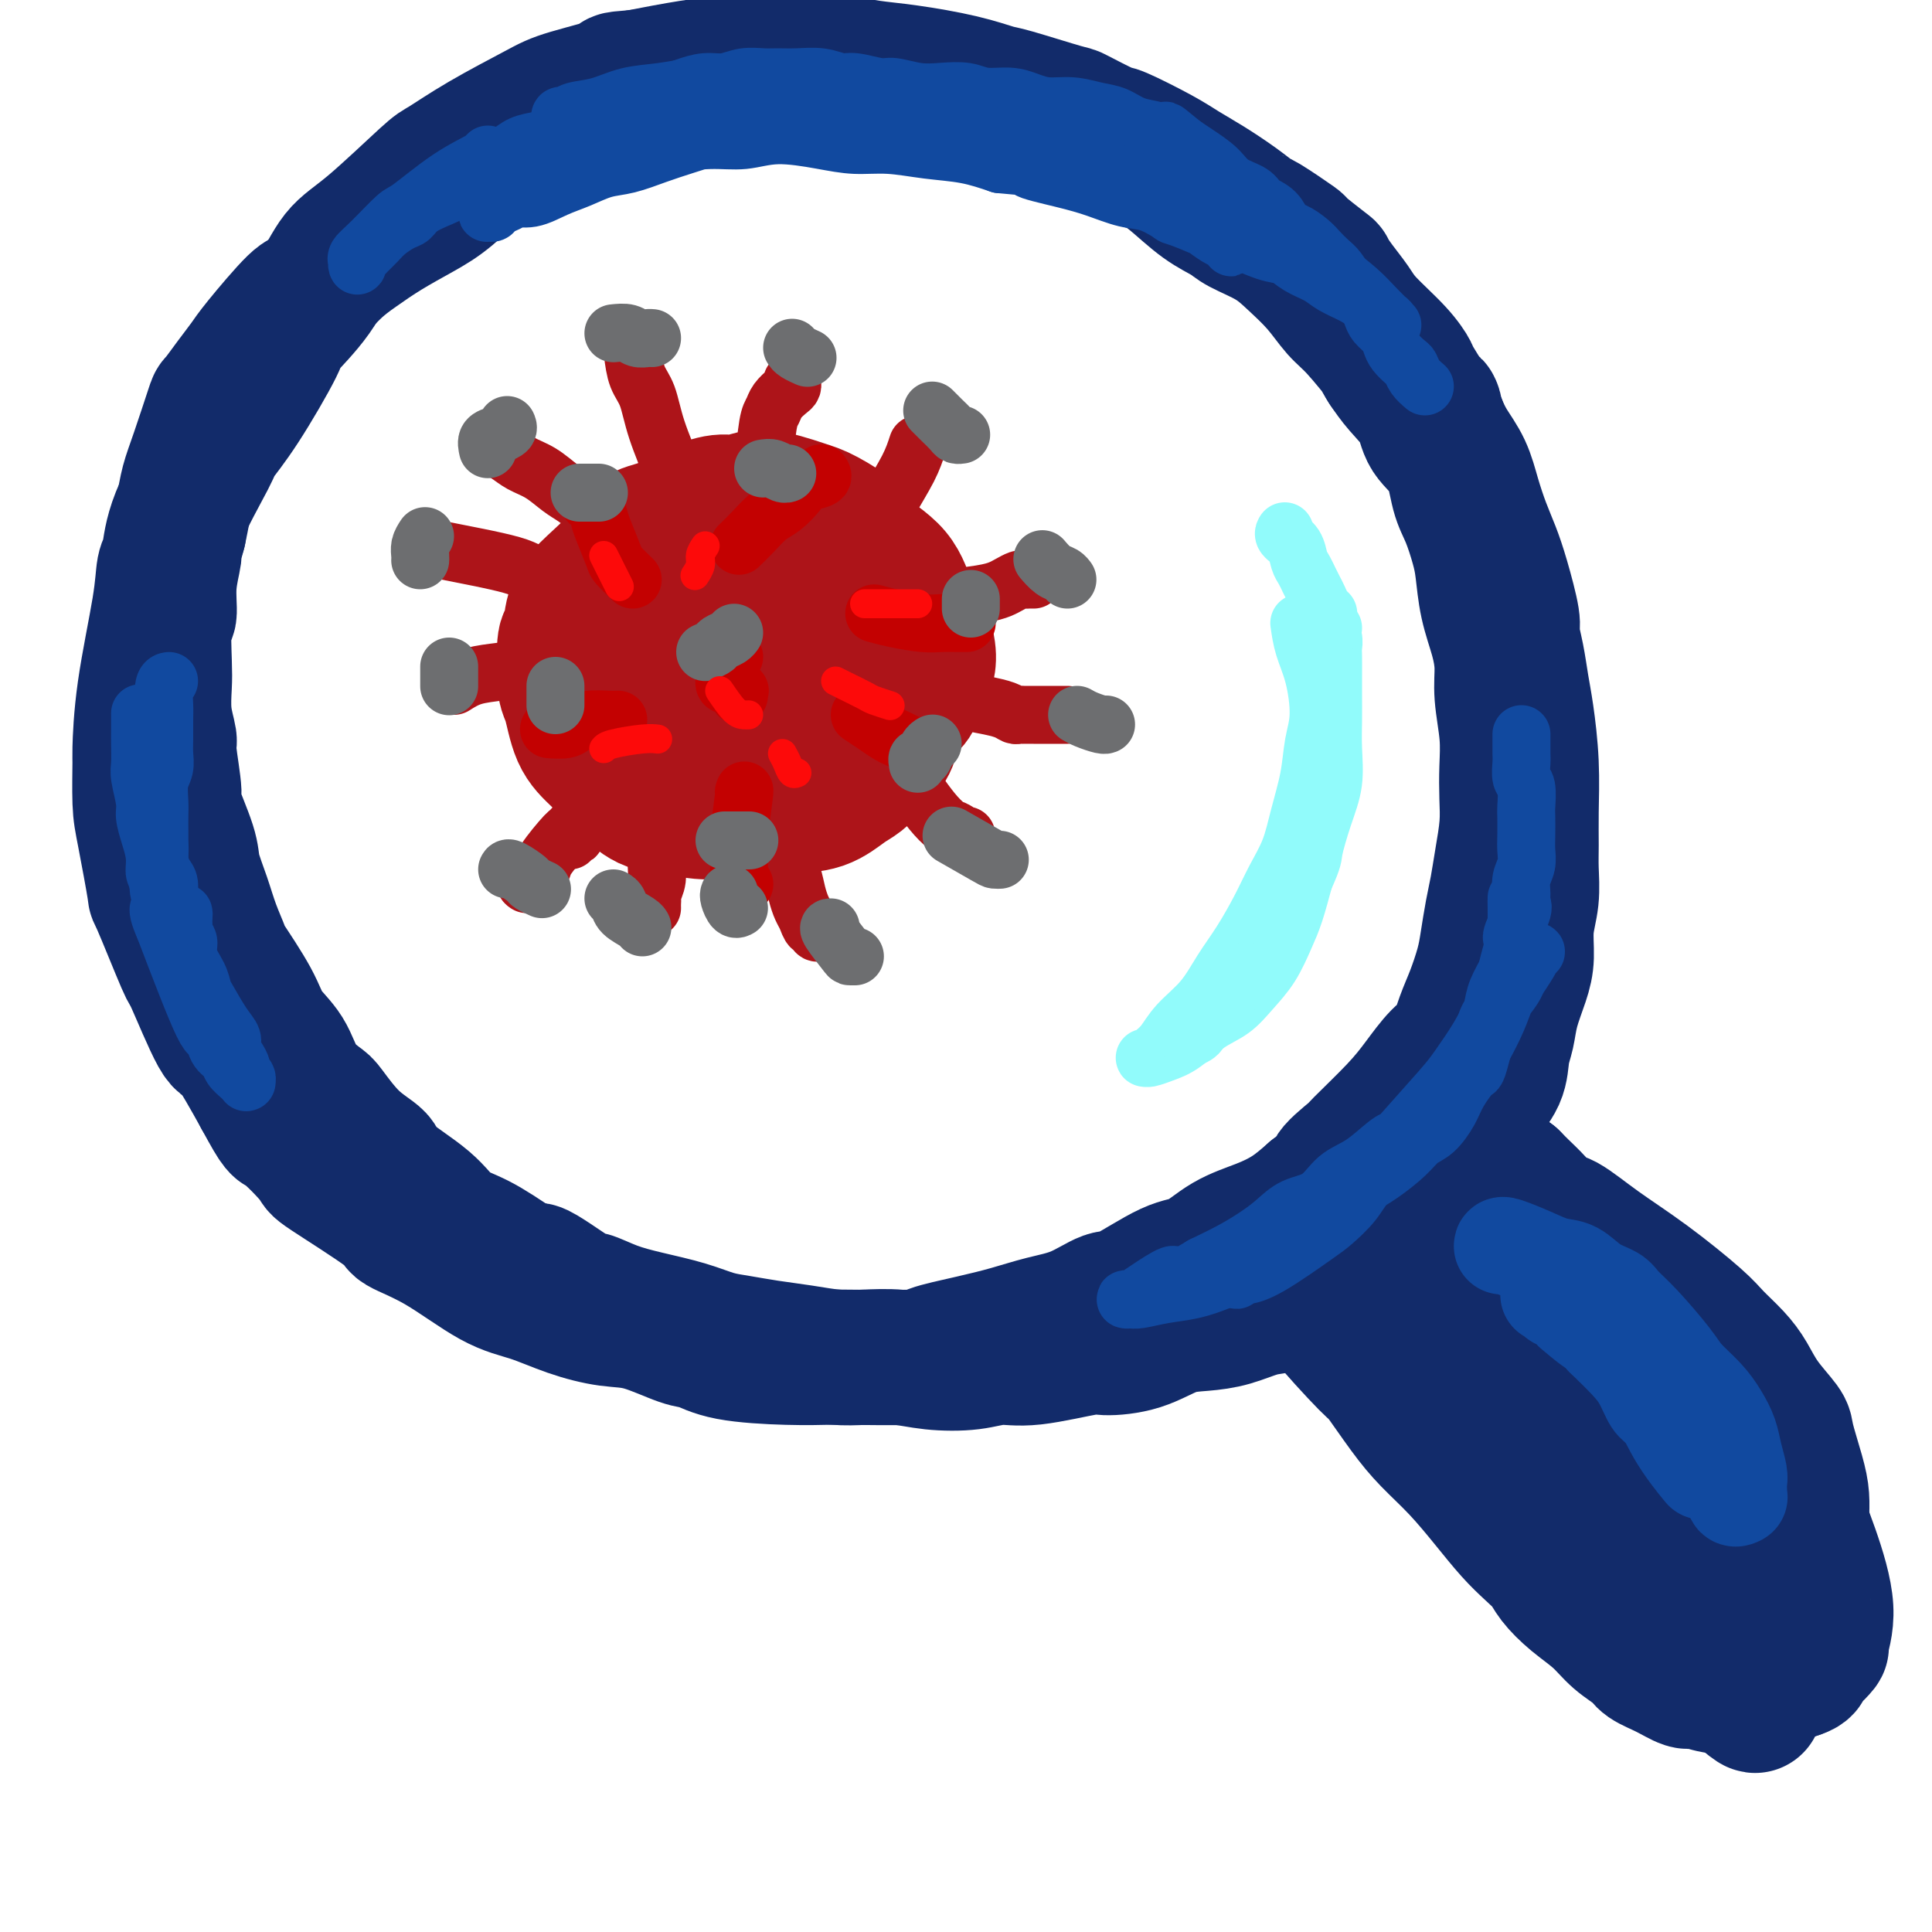 <svg viewBox='0 0 400 400' version='1.1' xmlns='http://www.w3.org/2000/svg' xmlns:xlink='http://www.w3.org/1999/xlink'><g fill='none' stroke='rgb(173,20,25)' stroke-width='28' stroke-linecap='round' stroke-linejoin='round'><path d='M143,115c-0.660,-0.822 -1.320,-1.643 -2,-2c-0.680,-0.357 -1.382,-0.249 -2,0c-0.618,0.249 -1.154,0.637 -2,1c-0.846,0.363 -2.003,0.699 -3,1c-0.997,0.301 -1.832,0.567 -3,1c-1.168,0.433 -2.667,1.034 -4,2c-1.333,0.966 -2.501,2.296 -3,3c-0.499,0.704 -0.330,0.781 -1,2c-0.670,1.219 -2.178,3.581 -3,5c-0.822,1.419 -0.956,1.895 -1,3c-0.044,1.105 0.004,2.840 0,4c-0.004,1.160 -0.060,1.744 0,3c0.060,1.256 0.234,3.183 1,5c0.766,1.817 2.123,3.523 3,5c0.877,1.477 1.273,2.724 2,4c0.727,1.276 1.786,2.580 3,4c1.214,1.420 2.582,2.955 4,4c1.418,1.045 2.884,1.600 4,2c1.116,0.400 1.880,0.644 3,1c1.120,0.356 2.596,0.825 4,1c1.404,0.175 2.737,0.057 4,0c1.263,-0.057 2.455,-0.054 4,0c1.545,0.054 3.441,0.158 5,0c1.559,-0.158 2.779,-0.579 4,-1'/><path d='M160,163c2.875,-0.056 1.562,0.303 3,0c1.438,-0.303 5.625,-1.267 8,-2c2.375,-0.733 2.937,-1.233 4,-2c1.063,-0.767 2.627,-1.799 4,-3c1.373,-1.201 2.557,-2.569 3,-3c0.443,-0.431 0.147,0.076 1,-1c0.853,-1.076 2.857,-3.734 4,-5c1.143,-1.266 1.425,-1.141 2,-2c0.575,-0.859 1.444,-2.702 2,-4c0.556,-1.298 0.799,-2.051 1,-3c0.201,-0.949 0.361,-2.096 0,-4c-0.361,-1.904 -1.244,-4.567 -2,-6c-0.756,-1.433 -1.385,-1.638 -2,-3c-0.615,-1.362 -1.217,-3.883 -3,-6c-1.783,-2.117 -4.749,-3.830 -6,-5c-1.251,-1.170 -0.789,-1.798 -2,-3c-1.211,-1.202 -4.097,-2.978 -6,-4c-1.903,-1.022 -2.825,-1.288 -5,-2c-2.175,-0.712 -5.602,-1.869 -8,-2c-2.398,-0.131 -3.765,0.763 -5,1c-1.235,0.237 -2.338,-0.185 -4,0c-1.662,0.185 -3.882,0.975 -6,2c-2.118,1.025 -4.133,2.285 -6,3c-1.867,0.715 -3.585,0.886 -5,2c-1.415,1.114 -2.526,3.173 -4,5c-1.474,1.827 -3.309,3.423 -5,5c-1.691,1.577 -3.237,3.134 -4,5c-0.763,1.866 -0.744,4.041 -1,5c-0.256,0.959 -0.787,0.703 -1,2c-0.213,1.297 -0.106,4.149 0,7'/><path d='M117,140c-0.156,2.937 0.453,3.281 1,5c0.547,1.719 1.033,4.813 2,7c0.967,2.187 2.417,3.465 4,5c1.583,1.535 3.301,3.325 5,5c1.699,1.675 3.379,3.234 5,4c1.621,0.766 3.183,0.738 5,1c1.817,0.262 3.888,0.815 6,1c2.112,0.185 4.263,0.001 6,0c1.737,-0.001 3.059,0.180 5,0c1.941,-0.180 4.500,-0.722 7,-1c2.500,-0.278 4.939,-0.293 7,-1c2.061,-0.707 3.742,-2.106 5,-3c1.258,-0.894 2.092,-1.284 3,-2c0.908,-0.716 1.890,-1.757 3,-3c1.110,-1.243 2.347,-2.688 3,-4c0.653,-1.312 0.722,-2.492 1,-4c0.278,-1.508 0.764,-3.343 1,-5c0.236,-1.657 0.223,-3.135 0,-5c-0.223,-1.865 -0.654,-4.117 -1,-6c-0.346,-1.883 -0.605,-3.397 -1,-5c-0.395,-1.603 -0.925,-3.294 -2,-5c-1.075,-1.706 -2.695,-3.425 -4,-5c-1.305,-1.575 -2.295,-3.005 -4,-4c-1.705,-0.995 -4.124,-1.557 -6,-2c-1.876,-0.443 -3.209,-0.769 -5,-1c-1.791,-0.231 -4.042,-0.367 -6,0c-1.958,0.367 -3.624,1.236 -6,2c-2.376,0.764 -5.462,1.421 -8,3c-2.538,1.579 -4.530,4.079 -6,6c-1.470,1.921 -2.420,3.263 -3,5c-0.580,1.737 -0.790,3.868 -1,6'/><path d='M133,134c-0.473,4.820 3.345,8.370 6,10c2.655,1.630 4.149,1.340 6,1c1.851,-0.340 4.060,-0.731 5,-1c0.940,-0.269 0.612,-0.418 3,-2c2.388,-1.582 7.493,-4.599 10,-7c2.507,-2.401 2.416,-4.188 3,-6c0.584,-1.812 1.843,-3.650 2,-5c0.157,-1.350 -0.787,-2.213 -1,-3c-0.213,-0.787 0.304,-1.497 0,-2c-0.304,-0.503 -1.430,-0.800 -2,-1c-0.570,-0.200 -0.584,-0.302 -1,0c-0.416,0.302 -1.235,1.009 -2,2c-0.765,0.991 -1.475,2.267 -2,3c-0.525,0.733 -0.864,0.924 -1,1c-0.136,0.076 -0.068,0.038 0,0'/></g>
<g fill='none' stroke='rgb(173,20,25)' stroke-width='12' stroke-linecap='round' stroke-linejoin='round'><path d='M131,73c0.232,1.811 0.465,3.621 1,5c0.535,1.379 1.373,2.326 2,4c0.627,1.674 1.042,4.076 2,7c0.958,2.924 2.458,6.369 3,8c0.542,1.631 0.125,1.449 1,5c0.875,3.551 3.040,10.835 5,16c1.960,5.165 3.715,8.212 5,12c1.285,3.788 2.101,8.318 3,12c0.899,3.682 1.880,6.515 3,10c1.120,3.485 2.380,7.622 3,10c0.620,2.378 0.600,2.997 1,5c0.400,2.003 1.221,5.390 2,8c0.779,2.610 1.518,4.444 2,6c0.482,1.556 0.708,2.832 1,4c0.292,1.168 0.652,2.226 1,3c0.348,0.774 0.685,1.265 1,2c0.315,0.735 0.606,1.713 1,2c0.394,0.287 0.889,-0.119 1,0c0.111,0.119 -0.162,0.763 0,1c0.162,0.237 0.761,0.068 1,0c0.239,-0.068 0.120,-0.034 0,0'/><path d='M89,113c-0.201,0.148 -0.403,0.296 3,1c3.403,0.704 10.409,1.964 14,3c3.591,1.036 3.767,1.846 7,3c3.233,1.154 9.522,2.651 15,4c5.478,1.349 10.145,2.551 15,4c4.855,1.449 9.896,3.147 12,4c2.104,0.853 1.269,0.862 5,2c3.731,1.138 12.027,3.404 17,5c4.973,1.596 6.624,2.521 9,3c2.376,0.479 5.477,0.510 8,1c2.523,0.490 4.469,1.438 6,2c1.531,0.562 2.649,0.739 4,1c1.351,0.261 2.935,0.606 4,1c1.065,0.394 1.611,0.838 2,1c0.389,0.162 0.620,0.043 1,0c0.380,-0.043 0.907,-0.012 1,0c0.093,0.012 -0.248,0.003 0,0c0.248,-0.003 1.086,-0.001 2,0c0.914,0.001 1.905,0.000 3,0c1.095,-0.000 2.295,-0.000 3,0c0.705,0.000 0.916,0.000 1,0c0.084,-0.000 0.042,-0.000 0,0'/><path d='M190,92c-0.485,1.493 -0.970,2.986 -2,5c-1.030,2.014 -2.603,4.549 -4,7c-1.397,2.451 -2.616,4.817 -4,7c-1.384,2.183 -2.933,4.182 -5,6c-2.067,1.818 -4.653,3.455 -7,6c-2.347,2.545 -4.456,5.997 -7,9c-2.544,3.003 -5.524,5.556 -7,7c-1.476,1.444 -1.449,1.780 -3,3c-1.551,1.220 -4.680,3.323 -8,6c-3.320,2.677 -6.831,5.926 -9,8c-2.169,2.074 -2.997,2.973 -4,4c-1.003,1.027 -2.182,2.183 -3,3c-0.818,0.817 -1.276,1.294 -2,2c-0.724,0.706 -1.713,1.642 -2,2c-0.287,0.358 0.129,0.137 0,0c-0.129,-0.137 -0.804,-0.192 -1,0c-0.196,0.192 0.087,0.630 0,1c-0.087,0.370 -0.545,0.673 -1,1c-0.455,0.327 -0.907,0.680 -1,1c-0.093,0.320 0.172,0.608 0,1c-0.172,0.392 -0.782,0.889 -1,1c-0.218,0.111 -0.044,-0.163 0,0c0.044,0.163 -0.041,0.762 0,1c0.041,0.238 0.207,0.115 0,0c-0.207,-0.115 -0.786,-0.223 -1,0c-0.214,0.223 -0.061,0.778 0,1c0.061,0.222 0.031,0.111 0,0'/><path d='M94,142c1.198,-0.758 2.396,-1.516 4,-2c1.604,-0.484 3.615,-0.693 6,-1c2.385,-0.307 5.143,-0.712 8,-1c2.857,-0.288 5.814,-0.458 9,-1c3.186,-0.542 6.602,-1.456 10,-2c3.398,-0.544 6.780,-0.719 10,-1c3.220,-0.281 6.280,-0.670 9,-1c2.720,-0.330 5.101,-0.602 8,-1c2.899,-0.398 6.315,-0.922 8,-1c1.685,-0.078 1.640,0.292 4,0c2.360,-0.292 7.124,-1.244 10,-2c2.876,-0.756 3.862,-1.316 6,-2c2.138,-0.684 5.426,-1.492 7,-2c1.574,-0.508 1.434,-0.714 3,-1c1.566,-0.286 4.839,-0.651 7,-1c2.161,-0.349 3.210,-0.682 4,-1c0.790,-0.318 1.321,-0.621 2,-1c0.679,-0.379 1.506,-0.834 2,-1c0.494,-0.166 0.654,-0.045 1,0c0.346,0.045 0.876,0.012 1,0c0.124,-0.012 -0.159,-0.003 0,0c0.159,0.003 0.760,0.001 1,0c0.240,-0.001 0.120,-0.000 0,0'/><path d='M128,157c-0.617,1.653 -1.234,3.307 -3,6c-1.766,2.693 -4.681,6.427 -6,8c-1.319,1.573 -1.043,0.986 -2,2c-0.957,1.014 -3.146,3.631 -4,5c-0.854,1.369 -0.372,1.491 -1,2c-0.628,0.509 -2.364,1.404 -3,2c-0.636,0.596 -0.171,0.891 0,1c0.171,0.109 0.049,0.031 0,0c-0.049,-0.031 -0.024,-0.016 0,0'/><path d='M179,153c0.382,-0.018 0.763,-0.037 2,1c1.237,1.037 3.329,3.128 5,5c1.671,1.872 2.920,3.525 4,5c1.080,1.475 1.992,2.774 3,4c1.008,1.226 2.112,2.381 3,3c0.888,0.619 1.558,0.702 2,1c0.442,0.298 0.654,0.812 1,1c0.346,0.188 0.824,0.051 1,0c0.176,-0.051 0.050,-0.014 0,0c-0.050,0.014 -0.025,0.007 0,0'/><path d='M143,119c-0.811,-0.986 -1.623,-1.973 -3,-3c-1.377,-1.027 -3.320,-2.095 -5,-3c-1.680,-0.905 -3.096,-1.646 -4,-2c-0.904,-0.354 -1.294,-0.320 -2,-1c-0.706,-0.680 -1.728,-2.073 -3,-3c-1.272,-0.927 -2.795,-1.389 -4,-2c-1.205,-0.611 -2.094,-1.372 -3,-2c-0.906,-0.628 -1.830,-1.125 -3,-2c-1.170,-0.875 -2.587,-2.129 -4,-3c-1.413,-0.871 -2.823,-1.358 -4,-2c-1.177,-0.642 -2.119,-1.440 -3,-2c-0.881,-0.560 -1.699,-0.881 -2,-1c-0.301,-0.119 -0.086,-0.034 0,0c0.086,0.034 0.043,0.017 0,0'/><path d='M158,109c0.113,-0.251 0.226,-0.503 0,-1c-0.226,-0.497 -0.789,-1.241 -1,-2c-0.211,-0.759 -0.068,-1.534 0,-2c0.068,-0.466 0.060,-0.625 0,-2c-0.060,-1.375 -0.172,-3.968 0,-5c0.172,-1.032 0.627,-0.504 1,-2c0.373,-1.496 0.664,-5.017 1,-7c0.336,-1.983 0.717,-2.430 1,-3c0.283,-0.570 0.468,-1.263 1,-2c0.532,-0.737 1.411,-1.517 2,-2c0.589,-0.483 0.889,-0.668 1,-1c0.111,-0.332 0.032,-0.809 0,-1c-0.032,-0.191 -0.016,-0.095 0,0'/><path d='M139,160c0.006,-0.109 0.012,-0.217 0,0c-0.012,0.217 -0.040,0.760 0,1c0.040,0.240 0.150,0.177 0,1c-0.150,0.823 -0.561,2.530 -1,4c-0.439,1.470 -0.906,2.702 -1,4c-0.094,1.298 0.185,2.662 0,4c-0.185,1.338 -0.834,2.648 -1,4c-0.166,1.352 0.152,2.744 0,4c-0.152,1.256 -0.773,2.375 -1,3c-0.227,0.625 -0.061,0.755 0,1c0.061,0.245 0.016,0.604 0,1c-0.016,0.396 -0.005,0.827 0,1c0.005,0.173 0.002,0.086 0,0'/></g>
<g fill='none' stroke='rgb(195,1,1)' stroke-width='12' stroke-linecap='round' stroke-linejoin='round'><path d='M128,149c-0.474,0.022 -0.947,0.044 -2,0c-1.053,-0.044 -2.685,-0.156 -4,0c-1.315,0.156 -2.311,0.578 -3,1c-0.689,0.422 -1.070,0.844 -2,1c-0.930,0.156 -2.409,0.044 -3,0c-0.591,-0.044 -0.296,-0.022 0,0'/><path d='M131,120c-1.209,-1.175 -2.418,-2.351 -3,-3c-0.582,-0.649 -0.538,-0.773 -1,-2c-0.462,-1.227 -1.430,-3.558 -2,-5c-0.570,-1.442 -0.740,-1.995 -1,-3c-0.260,-1.005 -0.608,-2.463 -1,-3c-0.392,-0.537 -0.826,-0.153 -1,0c-0.174,0.153 -0.087,0.077 0,0'/><path d='M153,113c0.997,-0.968 1.995,-1.937 3,-3c1.005,-1.063 2.018,-2.221 3,-3c0.982,-0.779 1.934,-1.179 3,-2c1.066,-0.821 2.247,-2.063 3,-3c0.753,-0.938 1.078,-1.571 2,-2c0.922,-0.429 2.441,-0.654 3,-1c0.559,-0.346 0.160,-0.813 0,-1c-0.160,-0.187 -0.080,-0.093 0,0'/><path d='M181,127c1.112,0.309 2.225,0.619 4,1c1.775,0.381 4.213,0.834 6,1c1.787,0.166 2.922,0.044 4,0c1.078,-0.044 2.098,-0.012 3,0c0.902,0.012 1.686,0.003 2,0c0.314,-0.003 0.157,-0.002 0,0'/><path d='M152,136c-0.898,2.032 -1.796,4.065 -2,5c-0.204,0.935 0.285,0.773 1,1c0.715,0.227 1.656,0.844 2,1c0.344,0.156 0.093,-0.150 0,0c-0.093,0.150 -0.026,0.757 0,1c0.026,0.243 0.013,0.121 0,0'/><path d='M178,148c0.976,0.643 1.953,1.285 3,2c1.047,0.715 2.165,1.502 3,2c0.835,0.498 1.387,0.708 2,1c0.613,0.292 1.288,0.666 2,1c0.712,0.334 1.461,0.628 2,1c0.539,0.372 0.868,0.820 1,1c0.132,0.180 0.066,0.090 0,0'/><path d='M154,164c0.113,-0.405 0.227,-0.810 0,1c-0.227,1.810 -0.794,5.837 -1,8c-0.206,2.163 -0.052,2.464 0,3c0.052,0.536 0.000,1.307 0,2c0.000,0.693 0.052,1.310 0,2c-0.052,0.690 -0.206,1.455 0,2c0.206,0.545 0.773,0.870 1,1c0.227,0.130 0.113,0.065 0,0'/></g>
<g fill='none' stroke='rgb(109,110,112)' stroke-width='12' stroke-linecap='round' stroke-linejoin='round'><path d='M105,180c0.097,-0.204 0.195,-0.408 1,0c0.805,0.408 2.319,1.429 3,2c0.681,0.571 0.530,0.692 1,1c0.470,0.308 1.563,0.802 2,1c0.437,0.198 0.219,0.099 0,0'/><path d='M127,186c0.392,0.249 0.785,0.498 1,1c0.215,0.502 0.254,1.258 1,2c0.746,0.742 2.201,1.469 3,2c0.799,0.531 0.943,0.866 1,1c0.057,0.134 0.029,0.067 0,0'/><path d='M151,185c-0.083,0.196 -0.167,0.393 0,1c0.167,0.607 0.583,1.625 1,2c0.417,0.375 0.833,0.107 1,0c0.167,-0.107 0.083,-0.054 0,0'/><path d='M172,192c-0.317,0.000 -0.635,0.000 0,1c0.635,1.000 2.222,3.000 3,4c0.778,1.000 0.748,1.000 1,1c0.252,0.000 0.786,0.000 1,0c0.214,0.000 0.107,0.000 0,0'/><path d='M197,173c2.762,1.577 5.524,3.155 7,4c1.476,0.845 1.667,0.958 2,1c0.333,0.042 0.810,0.012 1,0c0.190,-0.012 0.095,-0.006 0,0'/><path d='M223,148c0.536,0.310 1.071,0.619 2,1c0.929,0.381 2.250,0.833 3,1c0.750,0.167 0.929,0.048 1,0c0.071,-0.048 0.036,-0.024 0,0'/><path d='M216,116c-0.174,-0.204 -0.348,-0.408 0,0c0.348,0.408 1.217,1.429 2,2c0.783,0.571 1.480,0.692 2,1c0.520,0.308 0.863,0.802 1,1c0.137,0.198 0.069,0.099 0,0'/><path d='M193,85c0.641,0.649 1.282,1.298 2,2c0.718,0.702 1.512,1.456 2,2c0.488,0.544 0.670,0.877 1,1c0.330,0.123 0.809,0.035 1,0c0.191,-0.035 0.096,-0.018 0,0'/><path d='M164,72c0.196,0.310 0.393,0.619 1,1c0.607,0.381 1.625,0.833 2,1c0.375,0.167 0.107,0.048 0,0c-0.107,-0.048 -0.054,-0.024 0,0'/><path d='M127,69c1.094,-0.113 2.188,-0.226 3,0c0.812,0.226 1.341,0.793 2,1c0.659,0.207 1.447,0.056 2,0c0.553,-0.056 0.872,-0.016 1,0c0.128,0.016 0.064,0.008 0,0'/><path d='M101,93c-0.166,-0.754 -0.332,-1.509 0,-2c0.332,-0.491 1.161,-0.719 2,-1c0.839,-0.281 1.687,-0.614 2,-1c0.313,-0.386 0.089,-0.825 0,-1c-0.089,-0.175 -0.045,-0.088 0,0'/><path d='M88,111c-0.423,0.649 -0.845,1.298 -1,2c-0.155,0.702 -0.041,1.456 0,2c0.041,0.544 0.011,0.877 0,1c-0.011,0.123 -0.003,0.035 0,0c0.003,-0.035 0.002,-0.018 0,0'/><path d='M93,138c0.000,0.762 0.000,1.525 0,2c0.000,0.475 0.000,0.663 0,1c0.000,0.337 0.000,0.821 0,1c0.000,0.179 0.000,0.051 0,0c0.000,-0.051 0.000,-0.026 0,0'/><path d='M120,102c0.226,0.000 0.452,0.000 1,0c0.548,0.000 1.417,0.000 2,0c0.583,0.000 0.881,0.000 1,0c0.119,0.000 0.060,0.000 0,0'/><path d='M158,97c0.649,-0.113 1.298,-0.226 2,0c0.702,0.226 1.458,0.792 2,1c0.542,0.208 0.869,0.060 1,0c0.131,-0.060 0.065,-0.030 0,0'/><path d='M201,124c0.000,0.310 0.000,0.619 0,1c0.000,0.381 -0.000,0.833 0,1c0.000,0.167 0.000,0.048 0,0c0.000,-0.048 0.000,-0.024 0,0'/><path d='M193,154c0.091,-0.050 0.182,-0.101 0,0c-0.182,0.101 -0.637,0.353 -1,1c-0.363,0.647 -0.633,1.689 -1,2c-0.367,0.311 -0.829,-0.109 -1,0c-0.171,0.109 -0.049,0.745 0,1c0.049,0.255 0.024,0.127 0,0'/><path d='M146,135c0.785,-0.332 1.569,-0.663 2,-1c0.431,-0.337 0.507,-0.678 1,-1c0.493,-0.322 1.402,-0.625 2,-1c0.598,-0.375 0.885,-0.821 1,-1c0.115,-0.179 0.057,-0.089 0,0'/><path d='M150,174c0.257,0.000 0.514,0.000 1,0c0.486,0.000 1.203,0.000 2,0c0.797,0.000 1.676,0.000 2,0c0.324,0.000 0.093,0.000 0,0c-0.093,0.000 -0.046,0.000 0,0'/><path d='M115,142c0.000,0.226 0.000,0.453 0,1c0.000,0.547 0.000,1.415 0,2c-0.000,0.585 0.000,0.888 0,1c0.000,0.112 0.000,0.032 0,0c0.000,-0.032 0.000,-0.016 0,0'/></g>
<g fill='none' stroke='rgb(253,10,10)' stroke-width='6' stroke-linecap='round' stroke-linejoin='round'><path d='M125,115c0.200,0.400 0.400,0.800 1,2c0.600,1.200 1.600,3.200 2,4c0.400,0.800 0.200,0.400 0,0'/><path d='M146,113c-0.452,0.679 -0.905,1.357 -1,2c-0.095,0.643 0.167,1.250 0,2c-0.167,0.750 -0.762,1.643 -1,2c-0.238,0.357 -0.119,0.179 0,0'/><path d='M179,125c0.113,0.000 0.226,0.000 2,0c1.774,0.000 5.207,-0.000 7,0c1.793,0.000 1.944,0.000 2,0c0.056,-0.000 0.016,-0.000 0,0c-0.016,0.000 -0.008,0.000 0,0'/><path d='M125,155c0.256,-0.310 0.512,-0.619 2,-1c1.488,-0.381 4.208,-0.833 6,-1c1.792,-0.167 2.655,-0.048 3,0c0.345,0.048 0.173,0.024 0,0'/><path d='M149,143c1.071,1.577 2.143,3.155 3,4c0.857,0.845 1.500,0.958 2,1c0.500,0.042 0.857,0.012 1,0c0.143,-0.012 0.071,-0.006 0,0'/><path d='M173,141c0.429,0.218 0.857,0.437 2,1c1.143,0.563 3.000,1.471 4,2c1.000,0.529 1.144,0.678 2,1c0.856,0.322 2.423,0.818 3,1c0.577,0.182 0.165,0.052 0,0c-0.165,-0.052 -0.082,-0.026 0,0'/><path d='M162,156c0.339,0.619 0.679,1.238 1,2c0.321,0.762 0.625,1.667 1,2c0.375,0.333 0.821,0.095 1,0c0.179,-0.095 0.089,-0.048 0,0'/></g>
<g fill='none' stroke='rgb(18,43,106)' stroke-width='28' stroke-linecap='round' stroke-linejoin='round'><path d='M187,19c-1.268,-0.619 -2.537,-1.237 -4,-2c-1.463,-0.763 -3.122,-1.669 -4,-2c-0.878,-0.331 -0.975,-0.086 -2,0c-1.025,0.086 -2.980,0.015 -5,0c-2.020,-0.015 -4.107,0.027 -6,0c-1.893,-0.027 -3.593,-0.121 -6,0c-2.407,0.121 -5.522,0.458 -8,1c-2.478,0.542 -4.320,1.289 -7,2c-2.680,0.711 -6.196,1.388 -9,2c-2.804,0.612 -4.894,1.161 -7,2c-2.106,0.839 -4.229,1.967 -7,3c-2.771,1.033 -6.192,1.970 -9,3c-2.808,1.030 -5.005,2.155 -7,3c-1.995,0.845 -3.789,1.412 -6,3c-2.211,1.588 -4.837,4.197 -7,6c-2.163,1.803 -3.861,2.799 -6,4c-2.139,1.201 -4.718,2.605 -7,4c-2.282,1.395 -4.268,2.779 -6,4c-1.732,1.221 -3.212,2.279 -5,4c-1.788,1.721 -3.885,4.104 -5,5c-1.115,0.896 -1.248,0.304 -3,2c-1.752,1.696 -5.122,5.680 -7,8c-1.878,2.320 -2.264,2.976 -3,4c-0.736,1.024 -1.822,2.415 -3,4c-1.178,1.585 -2.448,3.364 -3,4c-0.552,0.636 -0.385,0.129 -1,2c-0.615,1.871 -2.010,6.120 -3,9c-0.990,2.880 -1.574,4.391 -2,6c-0.426,1.609 -0.693,3.317 -1,5c-0.307,1.683 -0.653,3.342 -1,5'/><path d='M37,110c-1.399,5.042 -0.897,4.148 -1,5c-0.103,0.852 -0.812,3.450 -1,6c-0.188,2.550 0.145,5.051 0,6c-0.145,0.949 -0.767,0.345 -1,2c-0.233,1.655 -0.078,5.567 0,8c0.078,2.433 0.078,3.385 0,5c-0.078,1.615 -0.234,3.894 0,6c0.234,2.106 0.858,4.041 1,5c0.142,0.959 -0.198,0.943 0,3c0.198,2.057 0.935,6.187 1,8c0.065,1.813 -0.541,1.309 0,3c0.541,1.691 2.230,5.578 3,8c0.770,2.422 0.622,3.378 1,5c0.378,1.622 1.281,3.910 2,6c0.719,2.090 1.254,3.983 2,6c0.746,2.017 1.701,4.158 2,5c0.299,0.842 -0.060,0.384 1,2c1.060,1.616 3.538,5.305 5,8c1.462,2.695 1.909,4.395 3,6c1.091,1.605 2.828,3.115 4,5c1.172,1.885 1.779,4.147 3,6c1.221,1.853 3.056,3.298 4,4c0.944,0.702 0.997,0.661 2,2c1.003,1.339 2.955,4.056 5,6c2.045,1.944 4.182,3.113 5,4c0.818,0.887 0.316,1.492 2,3c1.684,1.508 5.555,3.920 8,6c2.445,2.080 3.466,3.829 5,5c1.534,1.171 3.581,1.763 6,3c2.419,1.237 5.209,3.118 8,5'/><path d='M107,262c5.713,3.955 2.997,0.841 4,1c1.003,0.159 5.726,3.589 8,5c2.274,1.411 2.099,0.801 3,1c0.901,0.199 2.879,1.205 5,2c2.121,0.795 4.386,1.379 7,2c2.614,0.621 5.579,1.279 8,2c2.421,0.721 4.299,1.503 6,2c1.701,0.497 3.225,0.708 5,1c1.775,0.292 3.799,0.666 6,1c2.201,0.334 4.577,0.629 7,1c2.423,0.371 4.891,0.819 7,1c2.109,0.181 3.858,0.097 6,0c2.142,-0.097 4.677,-0.206 7,0c2.323,0.206 4.433,0.727 7,1c2.567,0.273 5.590,0.298 8,0c2.410,-0.298 4.207,-0.918 6,-1c1.793,-0.082 3.580,0.374 7,0c3.420,-0.374 8.472,-1.578 11,-2c2.528,-0.422 2.534,-0.062 4,0c1.466,0.062 4.394,-0.172 7,-1c2.606,-0.828 4.892,-2.248 7,-3c2.108,-0.752 4.040,-0.836 6,-1c1.960,-0.164 3.949,-0.409 6,-1c2.051,-0.591 4.165,-1.527 6,-2c1.835,-0.473 3.389,-0.482 5,-1c1.611,-0.518 3.277,-1.544 5,-2c1.723,-0.456 3.503,-0.340 5,-1c1.497,-0.660 2.710,-2.094 4,-3c1.290,-0.906 2.655,-1.282 4,-2c1.345,-0.718 2.670,-1.776 4,-3c1.330,-1.224 2.665,-2.612 4,-4'/><path d='M292,255c4.543,-3.052 2.899,-3.183 3,-4c0.101,-0.817 1.947,-2.321 3,-4c1.053,-1.679 1.312,-3.532 2,-5c0.688,-1.468 1.805,-2.549 3,-4c1.195,-1.451 2.467,-3.272 3,-5c0.533,-1.728 0.327,-3.363 1,-5c0.673,-1.637 2.225,-3.277 3,-5c0.775,-1.723 0.772,-3.530 1,-5c0.228,-1.470 0.687,-2.604 1,-4c0.313,-1.396 0.480,-3.053 1,-5c0.520,-1.947 1.393,-4.183 2,-6c0.607,-1.817 0.947,-3.215 1,-5c0.053,-1.785 -0.182,-3.957 0,-6c0.182,-2.043 0.782,-3.956 1,-6c0.218,-2.044 0.056,-4.219 0,-6c-0.056,-1.781 -0.004,-3.167 0,-5c0.004,-1.833 -0.040,-4.113 0,-7c0.040,-2.887 0.164,-6.381 0,-10c-0.164,-3.619 -0.617,-7.363 -1,-10c-0.383,-2.637 -0.697,-4.168 -1,-6c-0.303,-1.832 -0.595,-3.966 -1,-6c-0.405,-2.034 -0.923,-3.967 -1,-5c-0.077,-1.033 0.289,-1.166 0,-3c-0.289,-1.834 -1.231,-5.368 -2,-8c-0.769,-2.632 -1.364,-4.363 -2,-6c-0.636,-1.637 -1.311,-3.179 -2,-5c-0.689,-1.821 -1.391,-3.921 -2,-6c-0.609,-2.079 -1.126,-4.137 -2,-6c-0.874,-1.863 -2.107,-3.532 -3,-5c-0.893,-1.468 -1.447,-2.734 -2,-4'/><path d='M298,88c-2.314,-6.524 -0.598,-2.836 -1,-3c-0.402,-0.164 -2.922,-4.182 -4,-6c-1.078,-1.818 -0.715,-1.438 -1,-2c-0.285,-0.562 -1.219,-2.067 -3,-4c-1.781,-1.933 -4.409,-4.293 -6,-6c-1.591,-1.707 -2.144,-2.760 -3,-4c-0.856,-1.240 -2.013,-2.668 -3,-4c-0.987,-1.332 -1.802,-2.568 -2,-3c-0.198,-0.432 0.223,-0.061 -1,-1c-1.223,-0.939 -4.089,-3.188 -5,-4c-0.911,-0.812 0.134,-0.188 -1,-1c-1.134,-0.812 -4.445,-3.060 -6,-4c-1.555,-0.940 -1.352,-0.571 -2,-1c-0.648,-0.429 -2.146,-1.657 -4,-3c-1.854,-1.343 -4.064,-2.802 -6,-4c-1.936,-1.198 -3.599,-2.136 -5,-3c-1.401,-0.864 -2.542,-1.654 -5,-3c-2.458,-1.346 -6.235,-3.247 -8,-4c-1.765,-0.753 -1.520,-0.358 -3,-1c-1.480,-0.642 -4.687,-2.321 -6,-3c-1.313,-0.679 -0.733,-0.357 -3,-1c-2.267,-0.643 -7.381,-2.252 -10,-3c-2.619,-0.748 -2.742,-0.635 -4,-1c-1.258,-0.365 -3.651,-1.208 -7,-2c-3.349,-0.792 -7.656,-1.533 -11,-2c-3.344,-0.467 -5.727,-0.659 -8,-1c-2.273,-0.341 -4.438,-0.832 -7,-1c-2.562,-0.168 -5.522,-0.014 -9,0c-3.478,0.014 -7.475,-0.112 -11,0c-3.525,0.112 -6.579,0.460 -10,1c-3.421,0.540 -7.211,1.270 -11,2'/><path d='M132,16c-6.717,0.537 -3.008,0.379 -4,1c-0.992,0.621 -6.684,2.021 -10,3c-3.316,0.979 -4.255,1.535 -7,3c-2.745,1.465 -7.297,3.837 -11,6c-3.703,2.163 -6.556,4.116 -8,5c-1.444,0.884 -1.477,0.699 -4,3c-2.523,2.301 -7.536,7.087 -11,10c-3.464,2.913 -5.381,3.954 -7,6c-1.619,2.046 -2.942,5.098 -5,8c-2.058,2.902 -4.851,5.654 -6,7c-1.149,1.346 -0.654,1.284 -2,4c-1.346,2.716 -4.531,8.209 -7,12c-2.469,3.791 -4.220,5.881 -5,7c-0.780,1.119 -0.588,1.269 -2,4c-1.412,2.731 -4.427,8.045 -6,12c-1.573,3.955 -1.704,6.553 -2,8c-0.296,1.447 -0.759,1.743 -1,3c-0.241,1.257 -0.261,3.473 -1,8c-0.739,4.527 -2.196,11.364 -3,17c-0.804,5.636 -0.954,10.070 -1,12c-0.046,1.930 0.011,1.357 0,3c-0.011,1.643 -0.090,5.504 0,8c0.090,2.496 0.349,3.628 1,7c0.651,3.372 1.694,8.982 2,11c0.306,2.018 -0.125,0.442 1,3c1.125,2.558 3.807,9.249 5,12c1.193,2.751 0.897,1.562 2,4c1.103,2.438 3.605,8.502 5,11c1.395,2.498 1.684,1.428 3,3c1.316,1.572 3.658,5.786 6,10'/><path d='M54,227c4.015,7.426 3.554,5.991 5,7c1.446,1.009 4.801,4.461 6,6c1.199,1.539 0.244,1.165 3,3c2.756,1.835 9.224,5.880 12,8c2.776,2.120 1.860,2.315 3,3c1.140,0.685 4.337,1.862 8,4c3.663,2.138 7.792,5.239 11,7c3.208,1.761 5.496,2.181 8,3c2.504,0.819 5.225,2.036 8,3c2.775,0.964 5.604,1.677 8,2c2.396,0.323 4.360,0.258 7,1c2.640,0.742 5.955,2.290 8,3c2.045,0.710 2.819,0.582 4,1c1.181,0.418 2.770,1.380 6,2c3.230,0.620 8.103,0.896 12,1c3.897,0.104 6.819,0.036 8,0c1.181,-0.036 0.621,-0.040 4,0c3.379,0.040 10.698,0.124 14,0c3.302,-0.124 2.586,-0.454 4,-1c1.414,-0.546 4.956,-1.307 8,-2c3.044,-0.693 5.590,-1.319 8,-2c2.410,-0.681 4.685,-1.415 7,-2c2.315,-0.585 4.669,-1.019 7,-2c2.331,-0.981 4.638,-2.510 6,-3c1.362,-0.490 1.780,0.060 4,-1c2.220,-1.060 6.242,-3.728 9,-5c2.758,-1.272 4.253,-1.147 6,-2c1.747,-0.853 3.747,-2.682 6,-4c2.253,-1.318 4.761,-2.124 7,-3c2.239,-0.876 4.211,-1.822 6,-3c1.789,-1.178 3.394,-2.589 5,-4'/><path d='M272,247c6.703,-3.920 3.962,-3.218 4,-4c0.038,-0.782 2.856,-3.046 4,-4c1.144,-0.954 0.614,-0.599 2,-2c1.386,-1.401 4.689,-4.559 7,-7c2.311,-2.441 3.630,-4.167 5,-6c1.370,-1.833 2.791,-3.774 4,-5c1.209,-1.226 2.208,-1.736 3,-3c0.792,-1.264 1.378,-3.282 2,-5c0.622,-1.718 1.280,-3.136 2,-5c0.720,-1.864 1.502,-4.173 2,-6c0.498,-1.827 0.712,-3.173 1,-5c0.288,-1.827 0.652,-4.136 1,-6c0.348,-1.864 0.681,-3.284 1,-5c0.319,-1.716 0.622,-3.730 1,-6c0.378,-2.270 0.829,-4.798 1,-7c0.171,-2.202 0.060,-4.079 0,-6c-0.060,-1.921 -0.071,-3.887 0,-6c0.071,-2.113 0.222,-4.372 0,-7c-0.222,-2.628 -0.819,-5.623 -1,-8c-0.181,-2.377 0.054,-4.135 0,-6c-0.054,-1.865 -0.399,-3.836 -1,-6c-0.601,-2.164 -1.460,-4.522 -2,-7c-0.540,-2.478 -0.761,-5.075 -1,-7c-0.239,-1.925 -0.495,-3.178 -1,-5c-0.505,-1.822 -1.260,-4.212 -2,-6c-0.740,-1.788 -1.465,-2.974 -2,-5c-0.535,-2.026 -0.881,-4.891 -2,-7c-1.119,-2.109 -3.011,-3.462 -4,-5c-0.989,-1.538 -1.074,-3.260 -2,-5c-0.926,-1.740 -2.693,-3.497 -4,-5c-1.307,-1.503 -2.153,-2.751 -3,-4'/><path d='M287,76c-1.987,-3.076 -0.453,-1.267 -1,-2c-0.547,-0.733 -3.175,-4.009 -5,-6c-1.825,-1.991 -2.845,-2.697 -4,-4c-1.155,-1.303 -2.443,-3.202 -4,-5c-1.557,-1.798 -3.384,-3.494 -5,-5c-1.616,-1.506 -3.023,-2.822 -5,-4c-1.977,-1.178 -4.525,-2.216 -6,-3c-1.475,-0.784 -1.877,-1.313 -3,-2c-1.123,-0.687 -2.967,-1.533 -5,-3c-2.033,-1.467 -4.256,-3.555 -6,-5c-1.744,-1.445 -3.010,-2.247 -5,-3c-1.990,-0.753 -4.703,-1.459 -6,-2c-1.297,-0.541 -1.178,-0.919 -3,-2c-1.822,-1.081 -5.584,-2.867 -8,-4c-2.416,-1.133 -3.484,-1.613 -5,-2c-1.516,-0.387 -3.478,-0.682 -5,-1c-1.522,-0.318 -2.604,-0.658 -4,-1c-1.396,-0.342 -3.107,-0.684 -5,-1c-1.893,-0.316 -3.970,-0.606 -6,-1c-2.030,-0.394 -4.015,-0.891 -6,-1c-1.985,-0.109 -3.970,0.171 -6,0c-2.030,-0.171 -4.104,-0.793 -6,-1c-1.896,-0.207 -3.615,-0.000 -7,0c-3.385,0.000 -8.435,-0.206 -11,0c-2.565,0.206 -2.646,0.826 -4,1c-1.354,0.174 -3.981,-0.098 -10,1c-6.019,1.098 -15.428,3.565 -21,5c-5.572,1.435 -7.306,1.839 -8,2c-0.694,0.161 -0.347,0.081 0,0'/><path d='M271,270c1.653,1.295 3.306,2.590 5,4c1.694,1.410 3.429,2.936 5,4c1.571,1.064 2.978,1.666 4,3c1.022,1.334 1.659,3.399 3,5c1.341,1.601 3.387,2.739 5,4c1.613,1.261 2.792,2.644 5,5c2.208,2.356 5.446,5.686 8,8c2.554,2.314 4.423,3.613 6,5c1.577,1.387 2.860,2.863 4,4c1.140,1.137 2.135,1.934 3,3c0.865,1.066 1.599,2.400 2,3c0.401,0.600 0.467,0.464 1,1c0.533,0.536 1.532,1.743 3,3c1.468,1.257 3.405,2.565 5,4c1.595,1.435 2.849,2.999 4,4c1.151,1.001 2.200,1.441 3,2c0.800,0.559 1.350,1.238 2,2c0.650,0.762 1.399,1.608 2,2c0.601,0.392 1.054,0.328 2,1c0.946,0.672 2.385,2.078 3,3c0.615,0.922 0.406,1.361 1,2c0.594,0.639 1.991,1.478 3,2c1.009,0.522 1.631,0.728 2,1c0.369,0.272 0.484,0.612 1,1c0.516,0.388 1.433,0.825 2,1c0.567,0.175 0.783,0.087 1,0'/><path d='M356,347c13.557,11.911 4.949,3.189 2,0c-2.949,-3.189 -0.238,-0.846 1,0c1.238,0.846 1.003,0.194 1,0c-0.003,-0.194 0.225,0.069 1,0c0.775,-0.069 2.096,-0.471 3,-1c0.904,-0.529 1.391,-1.185 2,-2c0.609,-0.815 1.339,-1.790 2,-3c0.661,-1.210 1.253,-2.657 2,-4c0.747,-1.343 1.650,-2.584 2,-4c0.350,-1.416 0.146,-3.008 0,-4c-0.146,-0.992 -0.235,-1.384 0,-2c0.235,-0.616 0.796,-1.455 1,-2c0.204,-0.545 0.053,-0.796 0,-2c-0.053,-1.204 -0.008,-3.363 0,-5c0.008,-1.637 -0.023,-2.754 0,-4c0.023,-1.246 0.099,-2.622 0,-4c-0.099,-1.378 -0.372,-2.760 -1,-5c-0.628,-2.240 -1.612,-5.340 -2,-7c-0.388,-1.660 -0.180,-1.879 -1,-3c-0.820,-1.121 -2.668,-3.142 -4,-5c-1.332,-1.858 -2.148,-3.552 -3,-5c-0.852,-1.448 -1.741,-2.651 -3,-4c-1.259,-1.349 -2.890,-2.846 -4,-4c-1.110,-1.154 -1.700,-1.967 -4,-4c-2.300,-2.033 -6.310,-5.285 -10,-8c-3.690,-2.715 -7.061,-4.891 -10,-7c-2.939,-2.109 -5.445,-4.151 -7,-5c-1.555,-0.849 -2.159,-0.506 -3,-1c-0.841,-0.494 -1.919,-1.825 -3,-3c-1.081,-1.175 -2.166,-2.193 -3,-3c-0.834,-0.807 -1.417,-1.404 -2,-2'/><path d='M313,244c-6.526,-4.608 -3.840,-1.630 -4,-1c-0.160,0.630 -3.165,-1.090 -5,-2c-1.835,-0.910 -2.498,-1.012 -3,-1c-0.502,0.012 -0.842,0.137 -1,0c-0.158,-0.137 -0.135,-0.537 0,0c0.135,0.537 0.381,2.010 2,5c1.619,2.990 4.612,7.499 8,12c3.388,4.501 7.170,8.996 11,13c3.830,4.004 7.706,7.517 11,11c3.294,3.483 6.005,6.935 9,10c2.995,3.065 6.274,5.743 9,8c2.726,2.257 4.898,4.093 7,6c2.102,1.907 4.132,3.884 5,5c0.868,1.116 0.572,1.371 1,2c0.428,0.629 1.579,1.633 2,2c0.421,0.367 0.113,0.099 0,0c-0.113,-0.099 -0.032,-0.028 0,0c0.032,0.028 0.016,0.014 0,0'/><path d='M298,268c-0.456,-0.675 -0.913,-1.349 0,0c0.913,1.349 3.195,4.722 6,8c2.805,3.278 6.133,6.462 10,10c3.867,3.538 8.271,7.431 10,9c1.729,1.569 0.782,0.816 4,4c3.218,3.184 10.602,10.307 14,13c3.398,2.693 2.809,0.956 4,2c1.191,1.044 4.162,4.868 6,7c1.838,2.132 2.544,2.571 3,3c0.456,0.429 0.661,0.846 1,1c0.339,0.154 0.811,0.044 1,0c0.189,-0.044 0.094,-0.022 0,0'/><path d='M272,268c-0.115,0.603 -0.231,1.205 2,4c2.231,2.795 6.808,7.781 9,10c2.192,2.219 2.000,1.670 3,3c1.000,1.330 3.194,4.540 5,7c1.806,2.460 3.225,4.171 5,6c1.775,1.829 3.908,3.778 6,6c2.092,2.222 4.145,4.719 6,7c1.855,2.281 3.513,4.346 5,6c1.487,1.654 2.803,2.896 4,4c1.197,1.104 2.276,2.070 3,3c0.724,0.930 1.094,1.824 2,3c0.906,1.176 2.349,2.633 4,4c1.651,1.367 3.512,2.645 5,4c1.488,1.355 2.605,2.788 4,4c1.395,1.212 3.068,2.205 4,3c0.932,0.795 1.124,1.394 2,2c0.876,0.606 2.438,1.220 4,2c1.562,0.780 3.125,1.726 4,2c0.875,0.274 1.064,-0.123 2,0c0.936,0.123 2.620,0.766 4,1c1.380,0.234 2.456,0.060 3,0c0.544,-0.060 0.557,-0.005 1,0c0.443,0.005 1.315,-0.040 2,0c0.685,0.040 1.184,0.165 2,0c0.816,-0.165 1.951,-0.621 3,-1c1.049,-0.379 2.014,-0.680 3,-1c0.986,-0.320 1.993,-0.660 3,-1'/><path d='M372,346c2.803,-0.847 1.310,-1.466 1,-2c-0.310,-0.534 0.564,-0.983 1,-1c0.436,-0.017 0.435,0.398 1,0c0.565,-0.398 1.697,-1.608 2,-2c0.303,-0.392 -0.224,0.033 0,-1c0.224,-1.033 1.199,-3.524 1,-7c-0.199,-3.476 -1.572,-7.935 -3,-12c-1.428,-4.065 -2.913,-7.734 -4,-10c-1.087,-2.266 -1.777,-3.127 -3,-5c-1.223,-1.873 -2.978,-4.756 -5,-7c-2.022,-2.244 -4.311,-3.849 -8,-8c-3.689,-4.151 -8.778,-10.850 -14,-16c-5.222,-5.150 -10.576,-8.753 -15,-11c-4.424,-2.247 -7.918,-3.138 -11,-4c-3.082,-0.862 -5.753,-1.694 -7,-2c-1.247,-0.306 -1.071,-0.088 -1,0c0.071,0.088 0.035,0.044 0,0'/></g>
<g fill='none' stroke='rgb(17,73,159)' stroke-width='20' stroke-linecap='round' stroke-linejoin='round'><path d='M311,258c-0.018,-0.168 -0.036,-0.337 1,0c1.036,0.337 3.125,1.178 5,2c1.875,0.822 3.537,1.623 5,2c1.463,0.377 2.727,0.330 4,1c1.273,0.670 2.554,2.055 4,3c1.446,0.945 3.057,1.448 4,2c0.943,0.552 1.218,1.151 2,2c0.782,0.849 2.072,1.948 4,4c1.928,2.052 4.495,5.055 6,7c1.505,1.945 1.947,2.830 3,4c1.053,1.170 2.717,2.625 4,4c1.283,1.375 2.186,2.672 3,4c0.814,1.328 1.539,2.688 2,4c0.461,1.312 0.660,2.576 1,4c0.340,1.424 0.823,3.009 1,4c0.177,0.991 0.048,1.389 0,2c-0.048,0.611 -0.017,1.433 0,2c0.017,0.567 0.019,0.877 0,1c-0.019,0.123 -0.058,0.060 0,0c0.058,-0.060 0.214,-0.118 0,0c-0.214,0.118 -0.799,0.410 -1,0c-0.201,-0.410 -0.018,-1.522 -1,-3c-0.982,-1.478 -3.130,-3.322 -4,-4c-0.870,-0.678 -0.461,-0.189 -2,-2c-1.539,-1.811 -5.026,-5.922 -7,-8c-1.974,-2.078 -2.436,-2.124 -3,-3c-0.564,-0.876 -1.229,-2.582 -2,-4c-0.771,-1.418 -1.649,-2.548 -3,-4c-1.351,-1.452 -3.176,-3.226 -5,-5'/><path d='M332,277c-4.538,-5.218 -1.883,-2.263 -2,-2c-0.117,0.263 -3.006,-2.167 -4,-3c-0.994,-0.833 -0.094,-0.069 0,0c0.094,0.069 -0.619,-0.556 -1,-1c-0.381,-0.444 -0.430,-0.707 -1,-1c-0.570,-0.293 -1.659,-0.615 -2,-1c-0.341,-0.385 0.067,-0.833 0,-1c-0.067,-0.167 -0.610,-0.052 -1,0c-0.390,0.052 -0.627,0.040 0,0c0.627,-0.040 2.116,-0.108 4,1c1.884,1.108 4.161,3.392 6,5c1.839,1.608 3.240,2.540 5,5c1.760,2.460 3.881,6.446 5,8c1.119,1.554 1.238,0.674 2,2c0.762,1.326 2.167,4.857 4,8c1.833,3.143 4.095,5.898 5,7c0.905,1.102 0.452,0.551 0,0'/></g>
<g fill='none' stroke='rgb(17,73,159)' stroke-width='12' stroke-linecap='round' stroke-linejoin='round'><path d='M277,247c0.187,-0.239 0.374,-0.478 1,-1c0.626,-0.522 1.692,-1.329 3,-2c1.308,-0.671 2.857,-1.208 4,-2c1.143,-0.792 1.880,-1.838 3,-3c1.120,-1.162 2.622,-2.439 4,-4c1.378,-1.561 2.631,-3.407 4,-5c1.369,-1.593 2.852,-2.933 4,-4c1.148,-1.067 1.959,-1.859 3,-3c1.041,-1.141 2.310,-2.629 3,-4c0.690,-1.371 0.800,-2.624 1,-4c0.200,-1.376 0.488,-2.874 1,-4c0.512,-1.126 1.247,-1.881 2,-3c0.753,-1.119 1.522,-2.603 2,-4c0.478,-1.397 0.664,-2.705 1,-4c0.336,-1.295 0.822,-2.575 1,-4c0.178,-1.425 0.048,-2.994 0,-4c-0.048,-1.006 -0.013,-1.448 0,-2c0.013,-0.552 0.003,-1.215 0,-2c-0.003,-0.785 -0.000,-1.692 0,-2c0.000,-0.308 -0.003,-0.018 0,0c0.003,0.018 0.012,-0.237 0,0c-0.012,0.237 -0.044,0.964 0,2c0.044,1.036 0.163,2.379 0,4c-0.163,1.621 -0.610,3.520 -1,5c-0.390,1.480 -0.723,2.541 -1,4c-0.277,1.459 -0.498,3.316 -1,5c-0.502,1.684 -1.286,3.195 -2,5c-0.714,1.805 -1.357,3.902 -2,6'/><path d='M307,217c-1.376,5.425 -1.317,4.489 -2,5c-0.683,0.511 -2.110,2.471 -3,4c-0.890,1.529 -1.245,2.629 -2,4c-0.755,1.371 -1.912,3.014 -3,4c-1.088,0.986 -2.107,1.316 -3,2c-0.893,0.684 -1.659,1.723 -3,3c-1.341,1.277 -3.258,2.793 -5,4c-1.742,1.207 -3.309,2.105 -5,3c-1.691,0.895 -3.507,1.787 -5,3c-1.493,1.213 -2.665,2.749 -4,4c-1.335,1.251 -2.834,2.219 -4,3c-1.166,0.781 -2.000,1.376 -3,2c-1.000,0.624 -2.167,1.278 -3,2c-0.833,0.722 -1.333,1.513 -2,2c-0.667,0.487 -1.500,0.671 -2,1c-0.500,0.329 -0.666,0.802 -1,1c-0.334,0.198 -0.835,0.120 -1,0c-0.165,-0.120 0.005,-0.283 0,0c-0.005,0.283 -0.184,1.012 0,1c0.184,-0.012 0.733,-0.764 1,-1c0.267,-0.236 0.253,0.044 1,0c0.747,-0.044 2.257,-0.413 5,-2c2.743,-1.587 6.721,-4.394 9,-6c2.279,-1.606 2.859,-2.012 4,-3c1.141,-0.988 2.843,-2.557 4,-4c1.157,-1.443 1.769,-2.760 3,-4c1.231,-1.240 3.083,-2.405 4,-3c0.917,-0.595 0.901,-0.622 2,-2c1.099,-1.378 3.314,-4.108 5,-6c1.686,-1.892 2.843,-2.946 4,-4'/><path d='M298,230c3.938,-3.994 2.784,-2.481 3,-3c0.216,-0.519 1.801,-3.072 3,-5c1.199,-1.928 2.012,-3.230 3,-5c0.988,-1.770 2.150,-4.008 3,-6c0.850,-1.992 1.390,-3.739 2,-5c0.610,-1.261 1.292,-2.037 2,-3c0.708,-0.963 1.441,-2.113 2,-3c0.559,-0.887 0.942,-1.511 1,-2c0.058,-0.489 -0.209,-0.842 0,-1c0.209,-0.158 0.894,-0.122 1,0c0.106,0.122 -0.368,0.330 -1,1c-0.632,0.670 -1.422,1.804 -2,3c-0.578,1.196 -0.943,2.456 -2,4c-1.057,1.544 -2.806,3.371 -4,5c-1.194,1.629 -1.832,3.060 -3,5c-1.168,1.940 -2.867,4.391 -4,6c-1.133,1.609 -1.702,2.378 -4,5c-2.298,2.622 -6.327,7.099 -8,9c-1.673,1.901 -0.991,1.227 -1,1c-0.009,-0.227 -0.708,-0.007 -2,1c-1.292,1.007 -3.178,2.801 -5,4c-1.822,1.199 -3.582,1.805 -5,3c-1.418,1.195 -2.495,2.981 -4,4c-1.505,1.019 -3.436,1.273 -5,2c-1.564,0.727 -2.759,1.927 -4,3c-1.241,1.073 -2.526,2.020 -4,3c-1.474,0.980 -3.135,1.994 -5,3c-1.865,1.006 -3.932,2.003 -6,3'/><path d='M249,262c-7.500,4.537 -5.751,2.379 -6,2c-0.249,-0.379 -2.495,1.023 -4,2c-1.505,0.977 -2.270,1.531 -3,2c-0.730,0.469 -1.425,0.855 -2,1c-0.575,0.145 -1.030,0.051 -1,0c0.030,-0.051 0.544,-0.057 1,0c0.456,0.057 0.855,0.179 2,0c1.145,-0.179 3.036,-0.659 5,-1c1.964,-0.341 4.002,-0.544 6,-1c1.998,-0.456 3.958,-1.165 6,-2c2.042,-0.835 4.167,-1.797 6,-3c1.833,-1.203 3.375,-2.647 5,-4c1.625,-1.353 3.331,-2.615 5,-4c1.669,-1.385 3.299,-2.893 5,-4c1.701,-1.107 3.474,-1.812 5,-3c1.526,-1.188 2.806,-2.859 4,-4c1.194,-1.141 2.301,-1.754 4,-3c1.699,-1.246 3.991,-3.127 5,-4c1.009,-0.873 0.735,-0.740 1,-1c0.265,-0.260 1.068,-0.915 2,-2c0.932,-1.085 1.994,-2.600 3,-4c1.006,-1.400 1.958,-2.685 3,-4c1.042,-1.315 2.176,-2.662 3,-4c0.824,-1.338 1.338,-2.669 2,-4c0.662,-1.331 1.473,-2.663 2,-4c0.527,-1.337 0.770,-2.678 1,-4c0.230,-1.322 0.447,-2.625 1,-4c0.553,-1.375 1.444,-2.821 2,-4c0.556,-1.179 0.778,-2.089 1,-3'/><path d='M313,198c1.271,-4.187 -0.053,-3.155 0,-4c0.053,-0.845 1.482,-3.566 2,-5c0.518,-1.434 0.125,-1.581 0,-2c-0.125,-0.419 0.019,-1.111 0,-2c-0.019,-0.889 -0.201,-1.975 0,-3c0.201,-1.025 0.786,-1.987 1,-3c0.214,-1.013 0.058,-2.075 0,-3c-0.058,-0.925 -0.019,-1.713 0,-3c0.019,-1.287 0.019,-3.073 0,-4c-0.019,-0.927 -0.058,-0.997 0,-2c0.058,-1.003 0.212,-2.941 0,-4c-0.212,-1.059 -0.789,-1.239 -1,-2c-0.211,-0.761 -0.057,-2.103 0,-3c0.057,-0.897 0.015,-1.351 0,-2c-0.015,-0.649 -0.004,-1.494 0,-2c0.004,-0.506 0.001,-0.672 0,-1c-0.001,-0.328 -0.000,-0.819 0,-1c0.000,-0.181 0.000,-0.052 0,0c-0.000,0.052 -0.000,0.026 0,0'/><path d='M295,80c-0.748,-0.636 -1.496,-1.273 -2,-2c-0.504,-0.727 -0.764,-1.546 -1,-2c-0.236,-0.454 -0.448,-0.544 -1,-1c-0.552,-0.456 -1.443,-1.277 -2,-2c-0.557,-0.723 -0.778,-1.348 -1,-2c-0.222,-0.652 -0.444,-1.330 -1,-2c-0.556,-0.670 -1.447,-1.333 -2,-2c-0.553,-0.667 -0.767,-1.337 -1,-2c-0.233,-0.663 -0.485,-1.318 -1,-2c-0.515,-0.682 -1.293,-1.390 -2,-2c-0.707,-0.610 -1.343,-1.122 -2,-2c-0.657,-0.878 -1.334,-2.123 -2,-3c-0.666,-0.877 -1.319,-1.385 -2,-2c-0.681,-0.615 -1.389,-1.337 -2,-2c-0.611,-0.663 -1.127,-1.266 -2,-2c-0.873,-0.734 -2.105,-1.600 -3,-2c-0.895,-0.400 -1.454,-0.333 -2,-1c-0.546,-0.667 -1.079,-2.068 -2,-3c-0.921,-0.932 -2.231,-1.394 -3,-2c-0.769,-0.606 -0.996,-1.356 -2,-2c-1.004,-0.644 -2.785,-1.183 -4,-2c-1.215,-0.817 -1.866,-1.912 -3,-3c-1.134,-1.088 -2.753,-2.168 -4,-3c-1.247,-0.832 -2.124,-1.416 -3,-2'/><path d='M245,30c-5.511,-4.489 -3.289,-2.712 -3,-2c0.289,0.712 -1.356,0.360 -2,0c-0.644,-0.360 -0.289,-0.727 -1,-1c-0.711,-0.273 -2.490,-0.451 -4,-1c-1.510,-0.549 -2.753,-1.470 -4,-2c-1.247,-0.530 -2.499,-0.668 -4,-1c-1.501,-0.332 -3.252,-0.859 -5,-1c-1.748,-0.141 -3.495,0.102 -5,0c-1.505,-0.102 -2.768,-0.549 -4,-1c-1.232,-0.451 -2.432,-0.904 -4,-1c-1.568,-0.096 -3.505,0.166 -5,0c-1.495,-0.166 -2.547,-0.761 -4,-1c-1.453,-0.239 -3.306,-0.121 -5,0c-1.694,0.121 -3.229,0.244 -5,0c-1.771,-0.244 -3.778,-0.854 -5,-1c-1.222,-0.146 -1.660,0.171 -3,0c-1.340,-0.171 -3.584,-0.831 -5,-1c-1.416,-0.169 -2.006,0.151 -3,0c-0.994,-0.151 -2.394,-0.774 -4,-1c-1.606,-0.226 -3.419,-0.057 -5,0c-1.581,0.057 -2.929,0.000 -4,0c-1.071,-0.000 -1.865,0.055 -3,0c-1.135,-0.055 -2.610,-0.222 -4,0c-1.390,0.222 -2.696,0.833 -4,1c-1.304,0.167 -2.605,-0.110 -4,0c-1.395,0.110 -2.884,0.607 -4,1c-1.116,0.393 -1.860,0.683 -3,1c-1.140,0.317 -2.677,0.662 -4,1c-1.323,0.338 -2.433,0.668 -4,1c-1.567,0.332 -3.591,0.666 -5,1c-1.409,0.334 -2.205,0.667 -3,1'/><path d='M123,23c-3.841,1.094 -1.943,0.830 -2,1c-0.057,0.170 -2.069,0.774 -3,1c-0.931,0.226 -0.783,0.076 -1,0c-0.217,-0.076 -0.801,-0.076 -1,0c-0.199,0.076 -0.015,0.229 0,0c0.015,-0.229 -0.140,-0.839 0,-1c0.140,-0.161 0.576,0.126 1,0c0.424,-0.126 0.837,-0.665 2,-1c1.163,-0.335 3.077,-0.467 5,-1c1.923,-0.533 3.853,-1.467 6,-2c2.147,-0.533 4.509,-0.664 7,-1c2.491,-0.336 5.111,-0.875 7,-1c1.889,-0.125 3.048,0.166 5,0c1.952,-0.166 4.699,-0.788 7,-1c2.301,-0.212 4.157,-0.015 6,0c1.843,0.015 3.673,-0.151 7,0c3.327,0.151 8.153,0.618 11,1c2.847,0.382 3.716,0.679 5,1c1.284,0.321 2.982,0.668 5,1c2.018,0.332 4.357,0.650 6,1c1.643,0.350 2.589,0.730 4,1c1.411,0.270 3.289,0.428 5,1c1.711,0.572 3.257,1.558 4,2c0.743,0.442 0.682,0.339 2,1c1.318,0.661 4.016,2.086 6,3c1.984,0.914 3.253,1.317 5,2c1.747,0.683 3.970,1.645 5,2c1.030,0.355 0.866,0.101 2,1c1.134,0.899 3.567,2.949 6,5'/><path d='M235,39c5.377,2.755 3.821,1.641 4,2c0.179,0.359 2.093,2.190 3,3c0.907,0.810 0.806,0.599 2,1c1.194,0.401 3.683,1.413 5,2c1.317,0.587 1.463,0.749 2,1c0.537,0.251 1.464,0.590 2,1c0.536,0.410 0.681,0.890 1,1c0.319,0.110 0.813,-0.152 1,0c0.187,0.152 0.069,0.716 0,1c-0.069,0.284 -0.088,0.288 0,0c0.088,-0.288 0.282,-0.868 0,-1c-0.282,-0.132 -1.041,0.184 -3,-1c-1.959,-1.184 -5.116,-3.867 -7,-5c-1.884,-1.133 -2.493,-0.715 -3,-1c-0.507,-0.285 -0.912,-1.273 -2,-2c-1.088,-0.727 -2.860,-1.193 -5,-2c-2.140,-0.807 -4.647,-1.956 -7,-3c-2.353,-1.044 -4.550,-1.982 -7,-3c-2.450,-1.018 -5.153,-2.115 -8,-3c-2.847,-0.885 -5.838,-1.557 -9,-2c-3.162,-0.443 -6.497,-0.656 -10,-1c-3.503,-0.344 -7.176,-0.819 -10,-1c-2.824,-0.181 -4.798,-0.069 -7,0c-2.202,0.069 -4.631,0.096 -7,0c-2.369,-0.096 -4.677,-0.313 -7,0c-2.323,0.313 -4.662,1.157 -7,2'/><path d='M156,28c-5.568,0.212 -5.489,-0.256 -7,0c-1.511,0.256 -4.612,1.238 -7,2c-2.388,0.762 -4.062,1.306 -6,2c-1.938,0.694 -4.138,1.539 -6,2c-1.862,0.461 -3.384,0.540 -5,1c-1.616,0.460 -3.324,1.303 -5,2c-1.676,0.697 -3.318,1.247 -5,2c-1.682,0.753 -3.402,1.708 -5,2c-1.598,0.292 -3.073,-0.080 -4,0c-0.927,0.080 -1.307,0.611 -2,1c-0.693,0.389 -1.700,0.637 -2,1c-0.300,0.363 0.107,0.843 0,1c-0.107,0.157 -0.729,-0.009 -1,0c-0.271,0.009 -0.190,0.194 0,0c0.190,-0.194 0.490,-0.765 1,-1c0.510,-0.235 1.231,-0.132 3,-1c1.769,-0.868 4.586,-2.706 8,-4c3.414,-1.294 7.426,-2.044 10,-3c2.574,-0.956 3.710,-2.117 6,-3c2.290,-0.883 5.734,-1.488 9,-2c3.266,-0.512 6.353,-0.932 9,-1c2.647,-0.068 4.855,0.216 7,0c2.145,-0.216 4.227,-0.930 7,-1c2.773,-0.070 6.238,0.505 9,1c2.762,0.495 4.820,0.909 7,1c2.180,0.091 4.481,-0.140 7,0c2.519,0.140 5.255,0.653 8,1c2.745,0.347 5.499,0.528 8,1c2.501,0.472 4.751,1.236 7,2'/><path d='M207,34c10.309,0.903 6.080,0.660 6,1c-0.080,0.340 3.989,1.261 7,2c3.011,0.739 4.964,1.295 7,2c2.036,0.705 4.155,1.559 6,2c1.845,0.441 3.416,0.469 5,1c1.584,0.531 3.179,1.565 4,2c0.821,0.435 0.866,0.273 3,1c2.134,0.727 6.355,2.344 8,3c1.645,0.656 0.713,0.350 2,1c1.287,0.650 4.794,2.257 7,3c2.206,0.743 3.111,0.622 4,1c0.889,0.378 1.761,1.256 3,2c1.239,0.744 2.846,1.355 4,2c1.154,0.645 1.857,1.325 3,2c1.143,0.675 2.726,1.347 4,2c1.274,0.653 2.238,1.287 3,2c0.762,0.713 1.320,1.503 2,2c0.680,0.497 1.482,0.700 2,1c0.518,0.300 0.754,0.699 1,1c0.246,0.301 0.504,0.506 0,0c-0.504,-0.506 -1.770,-1.724 -3,-3c-1.230,-1.276 -2.422,-2.610 -4,-4c-1.578,-1.390 -3.540,-2.836 -5,-4c-1.460,-1.164 -2.417,-2.047 -4,-3c-1.583,-0.953 -3.791,-1.977 -6,-3'/><path d='M266,50c-4.535,-3.090 -4.871,-2.317 -7,-3c-2.129,-0.683 -6.051,-2.824 -9,-4c-2.949,-1.176 -4.923,-1.389 -7,-2c-2.077,-0.611 -4.255,-1.620 -5,-2c-0.745,-0.380 -0.057,-0.129 -2,-1c-1.943,-0.871 -6.519,-2.862 -10,-4c-3.481,-1.138 -5.869,-1.421 -8,-2c-2.131,-0.579 -4.007,-1.454 -6,-2c-1.993,-0.546 -4.104,-0.762 -5,-1c-0.896,-0.238 -0.576,-0.498 -3,-1c-2.424,-0.502 -7.592,-1.245 -11,-2c-3.408,-0.755 -5.057,-1.523 -7,-2c-1.943,-0.477 -4.180,-0.664 -6,-1c-1.820,-0.336 -3.225,-0.822 -5,-1c-1.775,-0.178 -3.921,-0.048 -6,0c-2.079,0.048 -4.090,0.013 -5,0c-0.910,-0.013 -0.720,-0.003 -3,0c-2.280,0.003 -7.029,-0.000 -9,0c-1.971,0.000 -1.163,0.003 -2,0c-0.837,-0.003 -3.319,-0.013 -5,0c-1.681,0.013 -2.560,0.049 -4,0c-1.440,-0.049 -3.442,-0.182 -5,0c-1.558,0.182 -2.673,0.679 -4,1c-1.327,0.321 -2.865,0.468 -4,1c-1.135,0.532 -1.868,1.451 -3,2c-1.132,0.549 -2.662,0.727 -4,1c-1.338,0.273 -2.483,0.639 -4,1c-1.517,0.361 -3.407,0.715 -5,1c-1.593,0.285 -2.891,0.500 -4,1c-1.109,0.500 -2.031,1.286 -3,2c-0.969,0.714 -1.984,1.357 -3,2'/><path d='M102,34c-5.801,2.218 -3.305,1.763 -3,2c0.305,0.237 -1.581,1.167 -3,2c-1.419,0.833 -2.371,1.570 -3,2c-0.629,0.430 -0.935,0.552 -2,1c-1.065,0.448 -2.890,1.222 -4,2c-1.110,0.778 -1.506,1.560 -2,2c-0.494,0.440 -1.088,0.538 -2,1c-0.912,0.462 -2.143,1.289 -3,2c-0.857,0.711 -1.340,1.306 -2,2c-0.660,0.694 -1.498,1.489 -2,2c-0.502,0.511 -0.670,0.740 -1,1c-0.330,0.260 -0.822,0.551 -1,1c-0.178,0.449 -0.041,1.056 0,1c0.041,-0.056 -0.014,-0.776 0,-1c0.014,-0.224 0.096,0.046 0,0c-0.096,-0.046 -0.370,-0.409 0,-1c0.370,-0.591 1.385,-1.408 3,-3c1.615,-1.592 3.830,-3.957 5,-5c1.170,-1.043 1.294,-0.763 3,-2c1.706,-1.237 4.993,-3.991 8,-6c3.007,-2.009 5.733,-3.272 7,-4c1.267,-0.728 1.076,-0.922 1,-1c-0.076,-0.078 -0.038,-0.039 0,0'/><path d='M32,148c0.000,-0.064 0.000,-0.127 0,0c-0.000,0.127 -0.000,0.445 0,1c0.000,0.555 0.000,1.349 0,2c-0.000,0.651 -0.000,1.160 0,2c0.000,0.840 0.000,2.010 0,3c-0.000,0.990 -0.001,1.801 0,3c0.001,1.199 0.004,2.785 0,4c-0.004,1.215 -0.016,2.057 0,3c0.016,0.943 0.060,1.986 0,3c-0.060,1.014 -0.222,2.000 0,3c0.222,1.000 0.829,2.015 1,3c0.171,0.985 -0.095,1.939 0,3c0.095,1.061 0.550,2.228 1,3c0.450,0.772 0.895,1.147 1,2c0.105,0.853 -0.130,2.183 0,3c0.130,0.817 0.623,1.123 1,2c0.377,0.877 0.637,2.327 1,3c0.363,0.673 0.830,0.570 1,1c0.170,0.430 0.044,1.392 0,2c-0.044,0.608 -0.006,0.862 0,1c0.006,0.138 -0.021,0.161 0,0c0.021,-0.161 0.091,-0.507 0,-1c-0.091,-0.493 -0.344,-1.132 -1,-2c-0.656,-0.868 -1.715,-1.964 -2,-3c-0.285,-1.036 0.204,-2.010 0,-3c-0.204,-0.990 -1.102,-1.995 -2,-3'/><path d='M33,183c-1.012,-2.249 -1.041,-2.371 -1,-3c0.041,-0.629 0.151,-1.765 0,-3c-0.151,-1.235 -0.562,-2.570 -1,-4c-0.438,-1.430 -0.902,-2.956 -1,-4c-0.098,-1.044 0.170,-1.605 0,-3c-0.170,-1.395 -0.778,-3.625 -1,-5c-0.222,-1.375 -0.060,-1.896 0,-3c0.060,-1.104 0.016,-2.791 0,-4c-0.016,-1.209 -0.004,-1.941 0,-3c0.004,-1.059 0.001,-2.445 0,-3c-0.001,-0.555 -0.001,-0.277 0,0'/><path d='M38,189c0.034,0.126 0.068,0.253 0,1c-0.068,0.747 -0.239,2.116 0,3c0.239,0.884 0.888,1.284 1,2c0.112,0.716 -0.315,1.749 0,3c0.315,1.251 1.370,2.719 2,4c0.630,1.281 0.833,2.374 1,3c0.167,0.626 0.296,0.786 1,2c0.704,1.214 1.982,3.481 3,5c1.018,1.519 1.774,2.291 2,3c0.226,0.709 -0.079,1.356 0,2c0.079,0.644 0.543,1.287 1,2c0.457,0.713 0.907,1.497 1,2c0.093,0.503 -0.171,0.724 0,1c0.171,0.276 0.776,0.608 1,1c0.224,0.392 0.067,0.845 0,1c-0.067,0.155 -0.044,0.011 0,0c0.044,-0.011 0.110,0.112 0,0c-0.110,-0.112 -0.397,-0.460 -1,-1c-0.603,-0.540 -1.522,-1.272 -2,-2c-0.478,-0.728 -0.515,-1.452 -1,-2c-0.485,-0.548 -1.419,-0.920 -2,-2c-0.581,-1.080 -0.810,-2.868 -1,-3c-0.190,-0.132 -0.340,1.391 -2,-2c-1.660,-3.391 -4.830,-11.695 -8,-20'/><path d='M34,192c-2.415,-5.431 -0.451,-4.008 0,-4c0.451,0.008 -0.611,-1.401 -1,-3c-0.389,-1.599 -0.104,-3.390 0,-4c0.104,-0.610 0.028,-0.038 0,-1c-0.028,-0.962 -0.009,-3.458 0,-5c0.009,-1.542 0.006,-2.131 0,-3c-0.006,-0.869 -0.016,-2.018 0,-3c0.016,-0.982 0.057,-1.798 0,-3c-0.057,-1.202 -0.211,-2.790 0,-4c0.211,-1.210 0.789,-2.041 1,-3c0.211,-0.959 0.056,-2.047 0,-3c-0.056,-0.953 -0.011,-1.772 0,-3c0.011,-1.228 -0.011,-2.865 0,-4c0.011,-1.135 0.054,-1.768 0,-3c-0.054,-1.232 -0.207,-3.062 0,-4c0.207,-0.938 0.773,-0.982 1,-1c0.227,-0.018 0.113,-0.009 0,0'/></g>
<g fill='none' stroke='rgb(145,251,251)' stroke-width='12' stroke-linecap='round' stroke-linejoin='round'><path d='M269,129c0.233,1.639 0.467,3.278 1,5c0.533,1.722 1.366,3.526 2,6c0.634,2.474 1.069,5.619 1,8c-0.069,2.381 -0.640,3.997 -1,6c-0.360,2.003 -0.507,4.392 -1,7c-0.493,2.608 -1.331,5.435 -2,8c-0.669,2.565 -1.168,4.869 -2,7c-0.832,2.131 -1.995,4.088 -3,6c-1.005,1.912 -1.851,3.778 -3,6c-1.149,2.222 -2.601,4.801 -4,7c-1.399,2.199 -2.746,4.018 -4,6c-1.254,1.982 -2.416,4.129 -4,6c-1.584,1.871 -3.592,3.468 -5,5c-1.408,1.532 -2.218,3.000 -3,4c-0.782,1.000 -1.536,1.533 -2,2c-0.464,0.467 -0.639,0.867 -1,1c-0.361,0.133 -0.909,-0.002 -1,0c-0.091,0.002 0.275,0.140 1,0c0.725,-0.140 1.810,-0.557 3,-1c1.190,-0.443 2.485,-0.913 4,-2c1.515,-1.087 3.249,-2.790 5,-4c1.751,-1.210 3.519,-1.928 5,-3c1.481,-1.072 2.676,-2.500 4,-4c1.324,-1.500 2.778,-3.072 4,-5c1.222,-1.928 2.214,-4.211 3,-6c0.786,-1.789 1.368,-3.082 2,-5c0.632,-1.918 1.316,-4.459 2,-7'/><path d='M270,182c2.066,-4.581 1.730,-4.535 2,-6c0.270,-1.465 1.144,-4.443 2,-7c0.856,-2.557 1.693,-4.693 2,-7c0.307,-2.307 0.082,-4.786 0,-7c-0.082,-2.214 -0.022,-4.165 0,-6c0.022,-1.835 0.007,-3.554 0,-5c-0.007,-1.446 -0.006,-2.617 0,-4c0.006,-1.383 0.016,-2.977 0,-4c-0.016,-1.023 -0.057,-1.476 0,-2c0.057,-0.524 0.211,-1.117 0,-2c-0.211,-0.883 -0.789,-2.054 -1,-3c-0.211,-0.946 -0.057,-1.668 0,-2c0.057,-0.332 0.016,-0.274 0,0c-0.016,0.274 -0.008,0.763 0,1c0.008,0.237 0.016,0.220 0,1c-0.016,0.780 -0.057,2.356 0,4c0.057,1.644 0.213,3.358 0,5c-0.213,1.642 -0.796,3.214 -1,5c-0.204,1.786 -0.029,3.787 0,6c0.029,2.213 -0.088,4.640 0,7c0.088,2.360 0.382,4.655 0,7c-0.382,2.345 -1.439,4.740 -2,7c-0.561,2.260 -0.626,4.387 -1,6c-0.374,1.613 -1.059,2.714 -2,5c-0.941,2.286 -2.139,5.756 -3,8c-0.861,2.244 -1.385,3.261 -2,4c-0.615,0.739 -1.319,1.199 -2,2c-0.681,0.801 -1.337,1.943 -2,3c-0.663,1.057 -1.331,2.028 -2,3'/><path d='M258,201c-2.671,4.771 -2.847,4.199 -3,4c-0.153,-0.199 -0.283,-0.025 -1,1c-0.717,1.025 -2.021,2.902 -3,4c-0.979,1.098 -1.634,1.418 -2,2c-0.366,0.582 -0.445,1.426 -1,2c-0.555,0.574 -1.587,0.878 -2,1c-0.413,0.122 -0.206,0.061 0,0'/><path d='M276,130c-0.869,-0.274 -1.738,-0.549 -2,-1c-0.262,-0.451 0.085,-1.080 0,-2c-0.085,-0.920 -0.600,-2.132 -1,-3c-0.400,-0.868 -0.683,-1.391 -1,-2c-0.317,-0.609 -0.667,-1.304 -1,-2c-0.333,-0.696 -0.650,-1.391 -1,-2c-0.350,-0.609 -0.735,-1.130 -1,-2c-0.265,-0.870 -0.411,-2.089 -1,-3c-0.589,-0.911 -1.620,-1.515 -2,-2c-0.380,-0.485 -0.109,-0.853 0,-1c0.109,-0.147 0.054,-0.074 0,0'/></g>
</svg>